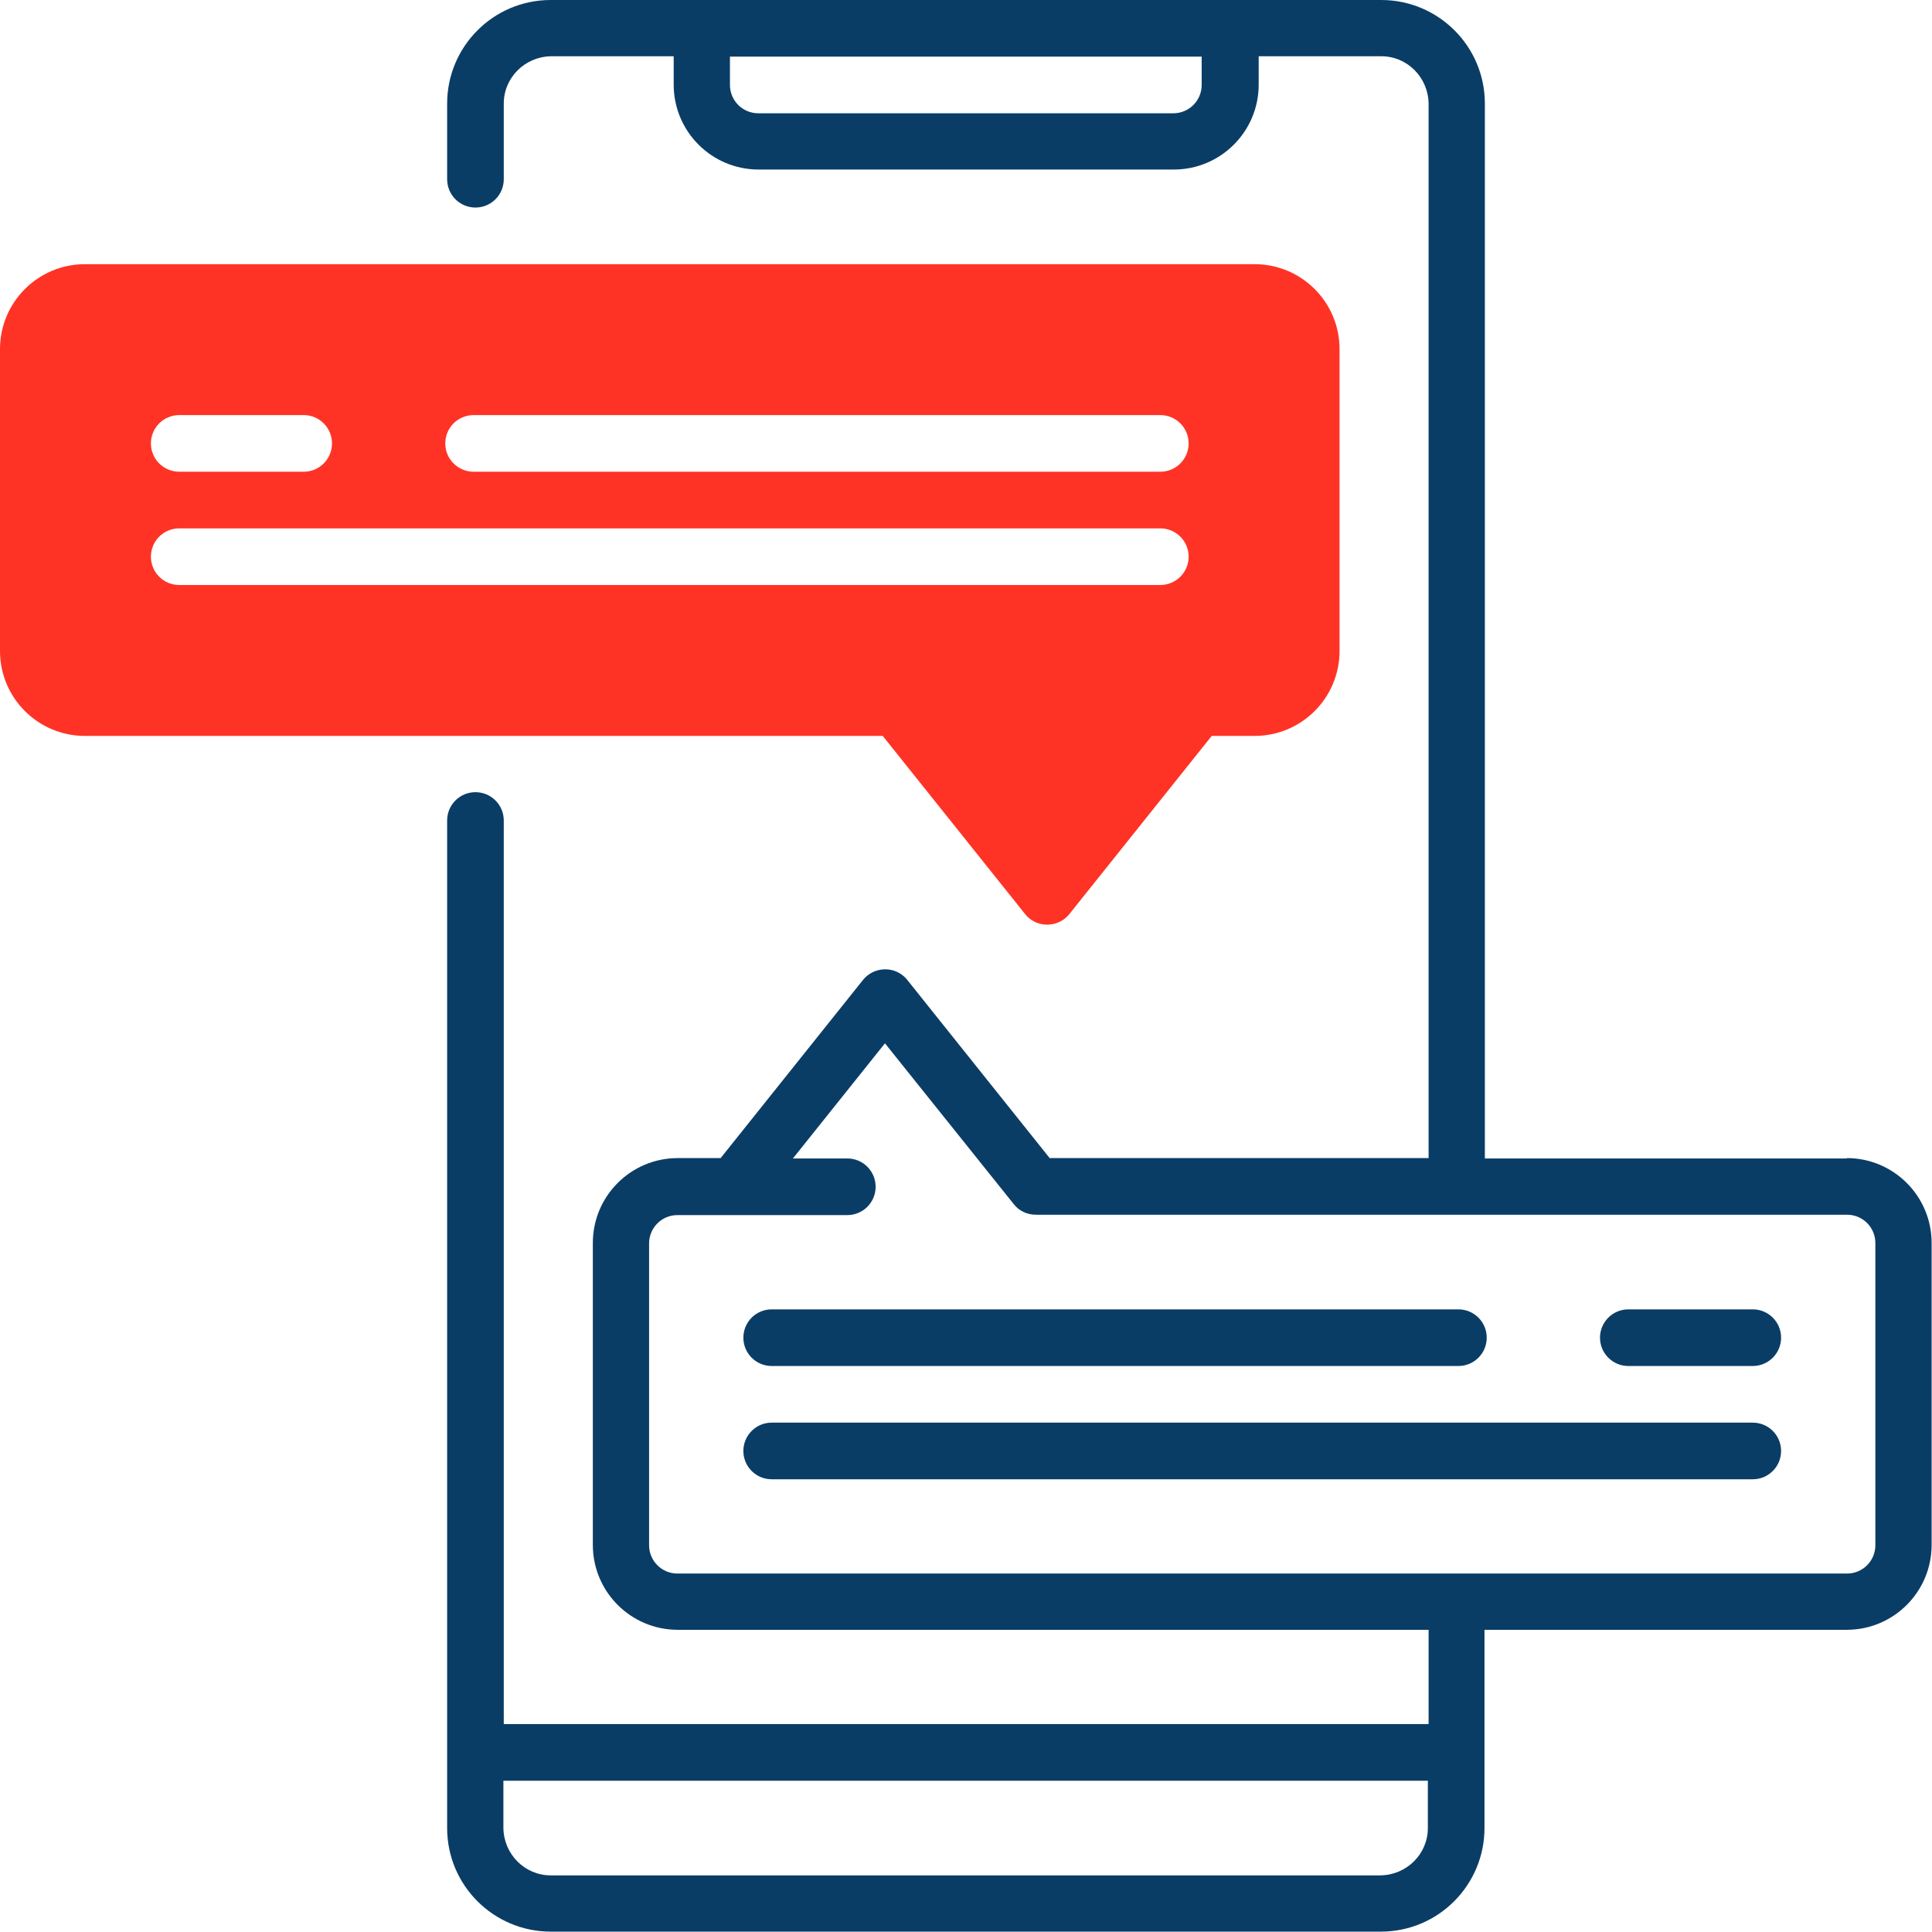 <?xml version="1.0" encoding="UTF-8"?> <svg xmlns="http://www.w3.org/2000/svg" id="Camada_2" data-name="Camada 2" viewBox="0 0 51.85 51.85"><defs><style> .cls-1 { fill: #0a3d66; } .cls-2 { fill: #ff3325; } </style></defs><g id="Camada_1-2" data-name="Camada 1"><g><path class="cls-1" d="M49.57,31.09h-9.72V2.78c0-1.54-1.25-2.78-2.78-2.78H14.78c-1.54,0-2.78,1.25-2.78,2.78v2.03c0,.42.34.76.76.76s.76-.34.76-.76v-2.03c0-.7.57-1.26,1.27-1.27h3.29v.76c0,1.26,1.02,2.28,2.28,2.28h11.14c1.26,0,2.28-1.02,2.28-2.28v-.76h3.29c.7,0,1.26.57,1.27,1.27v28.3h-10.17l-3.82-4.78c-.26-.33-.74-.38-1.07-.12-.04.03-.08.07-.12.12l-3.82,4.78h-1.15c-1.26,0-2.28,1.02-2.28,2.28v8.1c0,1.26,1.02,2.28,2.28,2.28h20.15v2.53H13.52v-24.25c0-.42-.34-.76-.76-.76s-.76.34-.76.76v27.04c0,1.54,1.25,2.78,2.78,2.78h22.28c1.54,0,2.78-1.25,2.78-2.78v-5.32h9.72c1.26,0,2.28-1.02,2.28-2.28v-8.1c0-1.26-1.02-2.28-2.28-2.28ZM32.25,2.28c0,.42-.34.76-.76.76h-11.14c-.42,0-.76-.34-.76-.76v-.76h12.66v.76ZM37.06,50.33H14.78c-.7,0-1.26-.57-1.27-1.27v-1.27h24.81v1.27c0,.7-.57,1.26-1.27,1.27ZM50.33,41.47c0,.42-.34.76-.76.76h-31.39c-.42,0-.76-.34-.76-.76h0v-8.1c0-.42.34-.76.76-.76h4.56c.42,0,.76-.34.76-.76s-.34-.76-.76-.76h-1.46l2.47-3.09,3.46,4.32c.14.18.36.28.59.28h21.77c.42,0,.76.34.76.76v8.1Z"></path><path class="cls-1" d="M47.04,38.18h-26.33c-.42,0-.76.34-.76.76s.34.76.76.76h26.33c.42,0,.76-.34.76-.76s-.34-.76-.76-.76Z"></path><path class="cls-1" d="M20.71,36.66h18.43c.42,0,.76-.34.76-.76s-.34-.76-.76-.76h-18.43c-.42,0-.76.34-.76.76s.34.76.76.76Z"></path><path class="cls-1" d="M47.04,35.14h-3.34c-.42,0-.76.34-.76.76s.34.76.76.76h3.34c.42,0,.76-.34.76-.76s-.34-.76-.76-.76Z"></path><path class="cls-2" d="M33.67,7.09H2.28c-1.26,0-2.28,1.02-2.28,2.28v8.1c0,1.26,1.02,2.28,2.28,2.28h21.41l3.82,4.78c.26.33.74.38,1.07.12.04-.03.08-.07.12-.12l3.82-4.78h1.15c1.26,0,2.28-1.02,2.28-2.28v-8.1c0-1.26-1.02-2.28-2.28-2.28ZM4.81,11.14h3.34c.42,0,.76.34.76.76s-.34.76-.76.76h-3.34c-.42,0-.76-.34-.76-.76s.34-.76.76-.76ZM31.14,15.7H4.81c-.42,0-.76-.34-.76-.76s.34-.76.76-.76h26.33c.42,0,.76.34.76.76s-.34.76-.76.76ZM31.14,12.66H12.71c-.42,0-.76-.34-.76-.76s.34-.76.76-.76h18.43c.42,0,.76.34.76.76s-.34.76-.76.76Z"></path></g></g></svg> 